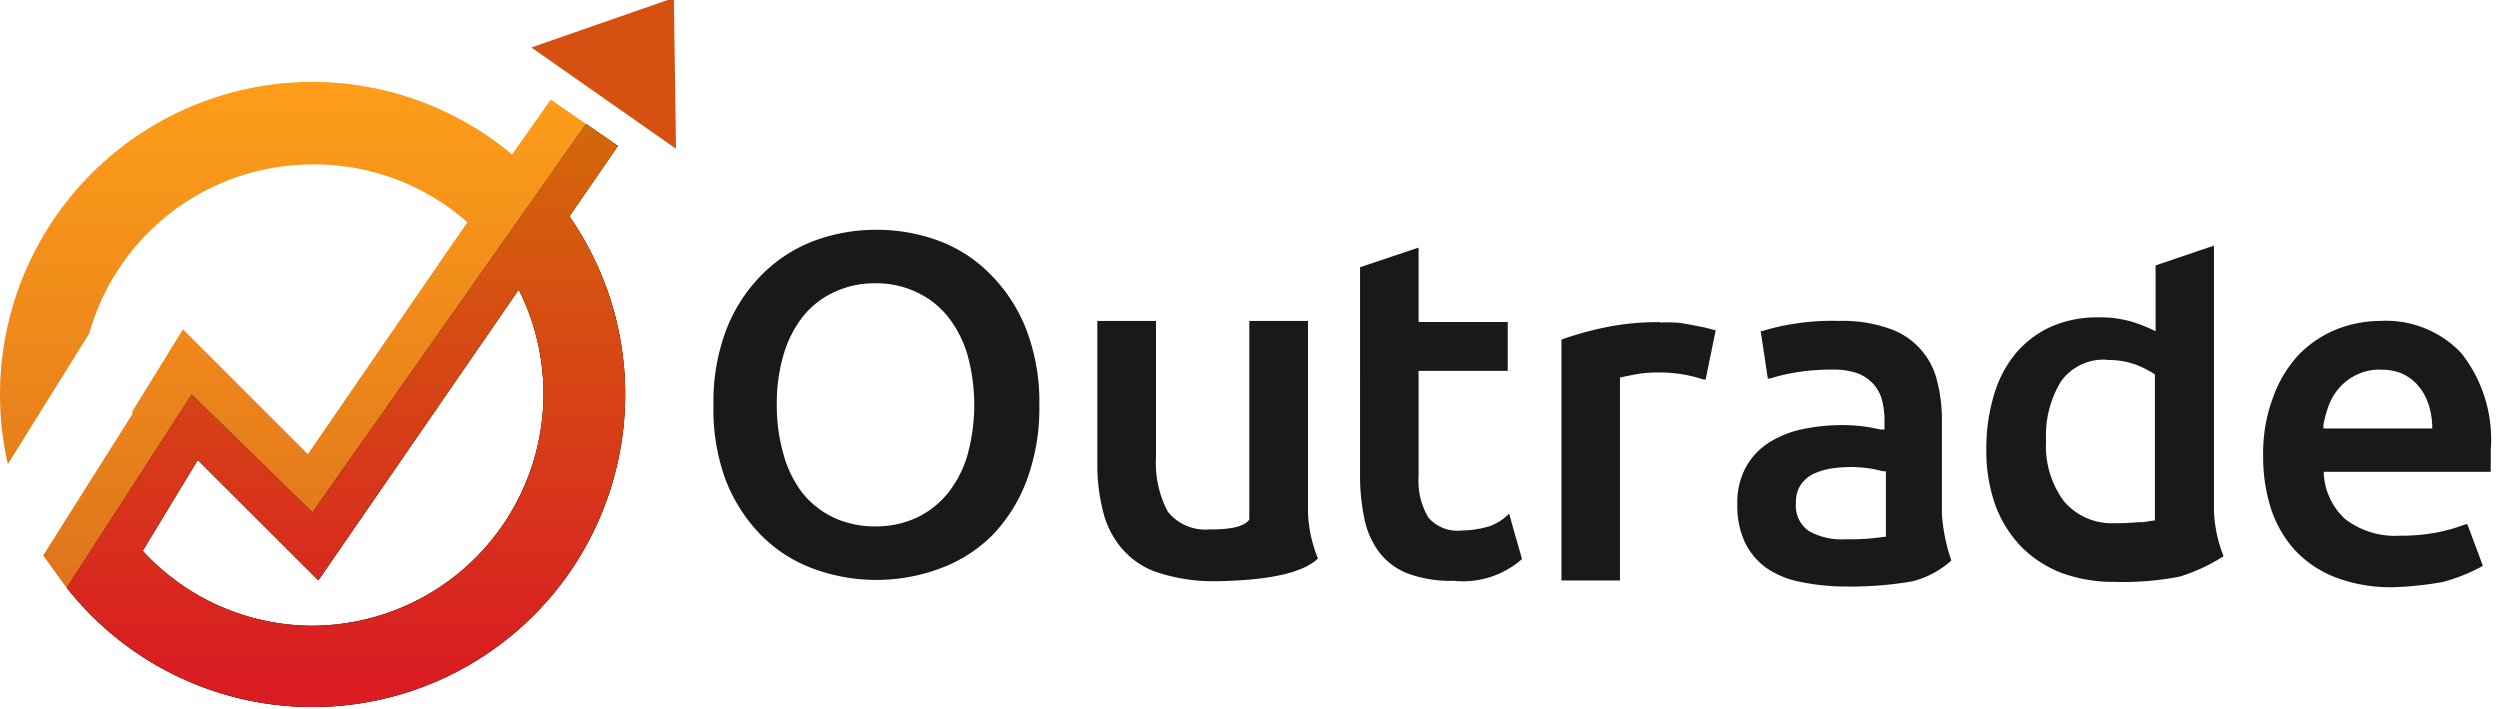 <svg width="141" height="40" viewBox="0 0 141 40" fill="none" xmlns="http://www.w3.org/2000/svg">
    <g clip-path="url(#gwmj6hrmoa)">
        <g clip-path="url(#b7f5co257b)">
            <path d="M17.625 4.618A17.615 17.615 0 0 1 28.69 8.552l.191.16 2.183-3.098 3.783 2.616-2.736 3.973.06.081a17.586 17.586 0 0 1 3.088 9.728v.292A17.635 17.635 0 0 1 3.45 32.736l-.12-.17-.896-1.238 5.03-7.968v-.16l2.857-4.628 7.042 7.042 8.994-13.079a12.988 12.988 0 0 0-8.41-3.259h-.222A13.078 13.078 0 0 0 5.03 18.813L.442 26.177A17.636 17.636 0 0 1 17.625 4.618zm11.62 11.73L17.956 32.726l-6.8-6.79-3.11 5.13a13.008 13.008 0 0 0 9.407 4.226h.19a13.079 13.079 0 0 0 11.67-18.843l-.07-.1z" fill="url(#o4edaa368c)"/>
            <path d="m33.057 6.993 1.79 1.238-2.736 3.973.06.08a17.586 17.586 0 0 1 3.089 9.729v.292A17.636 17.636 0 0 1 3.77 33.15l7.043-10.895 6.81 6.65L33.057 6.992zm-3.813 9.356L17.956 32.727l-6.8-6.79-3.109 5.13a13.009 13.009 0 0 0 9.406 4.225h.192a13.079 13.079 0 0 0 11.67-18.842l-.071-.1z" fill="#000"/>
            <path d="m33.057 6.993 1.79 1.238-2.736 3.973.06.08a17.586 17.586 0 0 1 3.089 9.729v.292A17.636 17.636 0 0 1 3.77 33.15l7.043-10.895 6.81 6.65L33.057 6.992zm-3.813 9.356L17.956 32.727l-6.8-6.79-3.109 5.13a13.009 13.009 0 0 0 9.406 4.225h.192a13.079 13.079 0 0 0 11.67-18.842l-.071-.1z" fill="url(#r6wiipn3cd)"/>
            <path fill-rule="evenodd" clip-rule="evenodd" d="m38.006-.12.12 8.51-8.158-5.713L38.006-.12z" fill="#D65012"/>
            <path d="M134.242 18.1a5.84 5.84 0 0 1 4.587 1.83 7.875 7.875 0 0 1 1.65 5.453v.876c-.005.08-.005.16 0 .241v.11h-9.416v.162a3.757 3.757 0 0 0 1.207 2.505c.891.68 2 1.012 3.119.935.739.007 1.478-.064 2.203-.211.499-.108.99-.252 1.468-.433h.101l.875 2.344a9.911 9.911 0 0 1-2.283.916c-.914.163-1.839.26-2.767.292a8.78 8.78 0 0 1-3.28-.564 6.126 6.126 0 0 1-2.293-1.549 6.502 6.502 0 0 1-1.338-2.344 9.6 9.6 0 0 1-.433-2.968 8.952 8.952 0 0 1 .564-3.3 7.03 7.03 0 0 1 1.448-2.394 6.284 6.284 0 0 1 2.133-1.428 6.742 6.742 0 0 1 2.455-.473zm-30.503 0a7.84 7.84 0 0 1 2.757.412 4.127 4.127 0 0 1 2.746 2.928 8.81 8.81 0 0 1 .282 2.062v5.503c.061.888.241 1.765.533 2.606a5.164 5.164 0 0 1-2.203 1.177 20.52 20.52 0 0 1-3.883.291 12.75 12.75 0 0 1-2.576-.291 4.95 4.95 0 0 1-1.81-.785 3.803 3.803 0 0 1-1.178-1.429 4.89 4.89 0 0 1-.422-2.152 4.126 4.126 0 0 1 .483-2.073c.308-.56.75-1.033 1.287-1.378a5.716 5.716 0 0 1 1.902-.765 10.891 10.891 0 0 1 2.253-.231 9.188 9.188 0 0 1 2.153.252h.221v-.735a5.318 5.318 0 0 0-.13-.905 2.312 2.312 0 0 0-.483-.916 2.325 2.325 0 0 0-.896-.613 4.024 4.024 0 0 0-1.408-.212 12.325 12.325 0 0 0-2.103.161 9.687 9.687 0 0 0-1.428.342h-.131l-.402-2.676h.09c.567-.175 1.145-.31 1.731-.402.864-.14 1.74-.197 2.615-.171zm21.127-4.246V28.733c.023.904.207 1.797.543 2.636-.763.491-1.589.877-2.455 1.147-1.212.238-2.447.34-3.682.302a8.441 8.441 0 0 1-3.018-.513 6.442 6.442 0 0 1-2.274-1.49 6.693 6.693 0 0 1-1.448-2.343 9.05 9.05 0 0 1-.503-3.099 10.41 10.41 0 0 1 .422-3.068 6.55 6.55 0 0 1 1.228-2.364 5.594 5.594 0 0 1 2.012-1.52 6.478 6.478 0 0 1 2.696-.522 6.309 6.309 0 0 1 1.831.241 8.35 8.35 0 0 1 1.217.473l.141.07v-3.712l3.29-1.117zM65.199 18.1v7.666a5.885 5.885 0 0 0 .663 3.088 2.706 2.706 0 0 0 2.335 1.006c1.197 0 1.951-.14 2.263-.553V18.1h3.31v10.774c.03.902.222 1.791.563 2.626-.825.795-2.706 1.227-5.644 1.278a10.061 10.061 0 0 1-3.641-.574 4.608 4.608 0 0 1-1.851-1.358 5.121 5.121 0 0 1-1.006-2.093 10.53 10.53 0 0 1-.302-2.394V18.1h3.31zm14.808-4.135v4.195h5.03v2.757h-5.03v5.985c-.047.8.146 1.595.553 2.284a2.142 2.142 0 0 0 1.852.735 5.813 5.813 0 0 0 1.6-.242 3.017 3.017 0 0 0 1.106-.714l.18.664.544 1.901a5.031 5.031 0 0 1-3.863 1.227 6.952 6.952 0 0 1-2.555-.402 3.722 3.722 0 0 1-1.62-1.187 4.68 4.68 0 0 1-.845-1.881c-.156-.738-.24-1.49-.252-2.244V15.072l3.3-1.107zM93.63 18.19c.254-.013.51-.013.764 0 .292 0 .584.06.876.111l.844.161.222.06c.123.024.244.058.362.1h.07l-.573 2.788h-.09a9.563 9.563 0 0 0-1.007-.262 8.327 8.327 0 0 0-1.71-.14 7.039 7.039 0 0 0-1.167.11c-.362.07-.633.12-.805.17h-.05v11.45h-3.3V19.155l.161-.06c.728-.25 1.47-.454 2.224-.614a14.747 14.747 0 0 1 3.179-.312v.02zM49.434 12.96a10.06 10.06 0 0 1 3.521.624 7.987 7.987 0 0 1 2.908 1.891 9.055 9.055 0 0 1 2.012 3.089 11.43 11.43 0 0 1 .744 4.275 11.74 11.74 0 0 1-.724 4.286 8.974 8.974 0 0 1-1.962 3.098 8.137 8.137 0 0 1-2.947 1.851 10.292 10.292 0 0 1-7.113 0 8.048 8.048 0 0 1-2.917-1.86 9.164 9.164 0 0 1-2.013-3.1 11.518 11.518 0 0 1-.704-4.275 11.43 11.43 0 0 1 .735-4.275 8.983 8.983 0 0 1 2.012-3.089 8.237 8.237 0 0 1 2.927-1.891 10.06 10.06 0 0 1 3.521-.624zm54.969 13.38c-.37.002-.74.029-1.106.08a3.875 3.875 0 0 0-1.007.302c-.29.14-.539.35-.724.614-.193.299-.288.65-.271 1.006a1.727 1.727 0 0 0 .744 1.62 3.743 3.743 0 0 0 2.012.453h.362c.62.001 1.239-.046 1.851-.141h.101V26.58h-.071c-.181 0-.412-.091-.724-.141a7.84 7.84 0 0 0-1.167-.1zM49.404 15.977a5.373 5.373 0 0 0-2.344.493c-.698.32-1.31.8-1.79 1.398a6.46 6.46 0 0 0-1.077 2.133 9.706 9.706 0 0 0-.382 2.807c-.01.956.119 1.908.382 2.827.214.79.58 1.532 1.076 2.183a5.03 5.03 0 0 0 1.76 1.378 5.522 5.522 0 0 0 2.345.493 5.462 5.462 0 0 0 2.324-.493 5.03 5.03 0 0 0 1.76-1.378c.505-.64.88-1.37 1.107-2.153.51-1.85.51-3.804 0-5.654a6.318 6.318 0 0 0-1.107-2.153 4.909 4.909 0 0 0-1.76-1.378 5.312 5.312 0 0 0-2.294-.503zm69.466 4.316a2.949 2.949 0 0 0-2.636 1.227 5.85 5.85 0 0 0-.835 3.33 5.225 5.225 0 0 0 1.006 3.42 3.549 3.549 0 0 0 2.867 1.238c.454.004.907-.017 1.358-.06h.262l.553-.09h.091v-8.24l-.101-.07a5.86 5.86 0 0 0-1.006-.493 4.574 4.574 0 0 0-1.559-.252v-.01zm15.402.553a2.949 2.949 0 0 0-1.338.282 3.009 3.009 0 0 0-1.006.754c-.272.313-.48.675-.614 1.067-.119.327-.21.663-.271 1.006v.211h6.136a4.26 4.26 0 0 0-.191-1.298 3.09 3.09 0 0 0-.563-1.066c-.242-.3-.548-.54-.896-.704a2.745 2.745 0 0 0-1.257-.242v-.01z" fill="#191919"/>
        </g>
    </g>
    <defs>
        <linearGradient id="o4edaa368c" x1="17.211" y1="3.539" x2="17.211" y2="38.8" gradientUnits="userSpaceOnUse">
            <stop stop-color="#FF9F19"/>
            <stop offset="1" stop-color="#D96C1D"/>
        </linearGradient>
        <linearGradient id="r6wiipn3cd" x1="19.42" y1="4.809" x2="19.42" y2="37.706" gradientUnits="userSpaceOnUse">
            <stop stop-color="#D46D08"/>
            <stop offset="1" stop-color="#D91D22"/>
        </linearGradient>
        <clipPath id="gwmj6hrmoa">
            <path fill="#fff" d="M0 0h141v40H0z"/>
        </clipPath>
        <clipPath id="b7f5co257b">
            <path fill="#fff" transform="translate(0 -.12)" d="M0 0h140.502v40H0z"/>
        </clipPath>
    </defs>
</svg>
